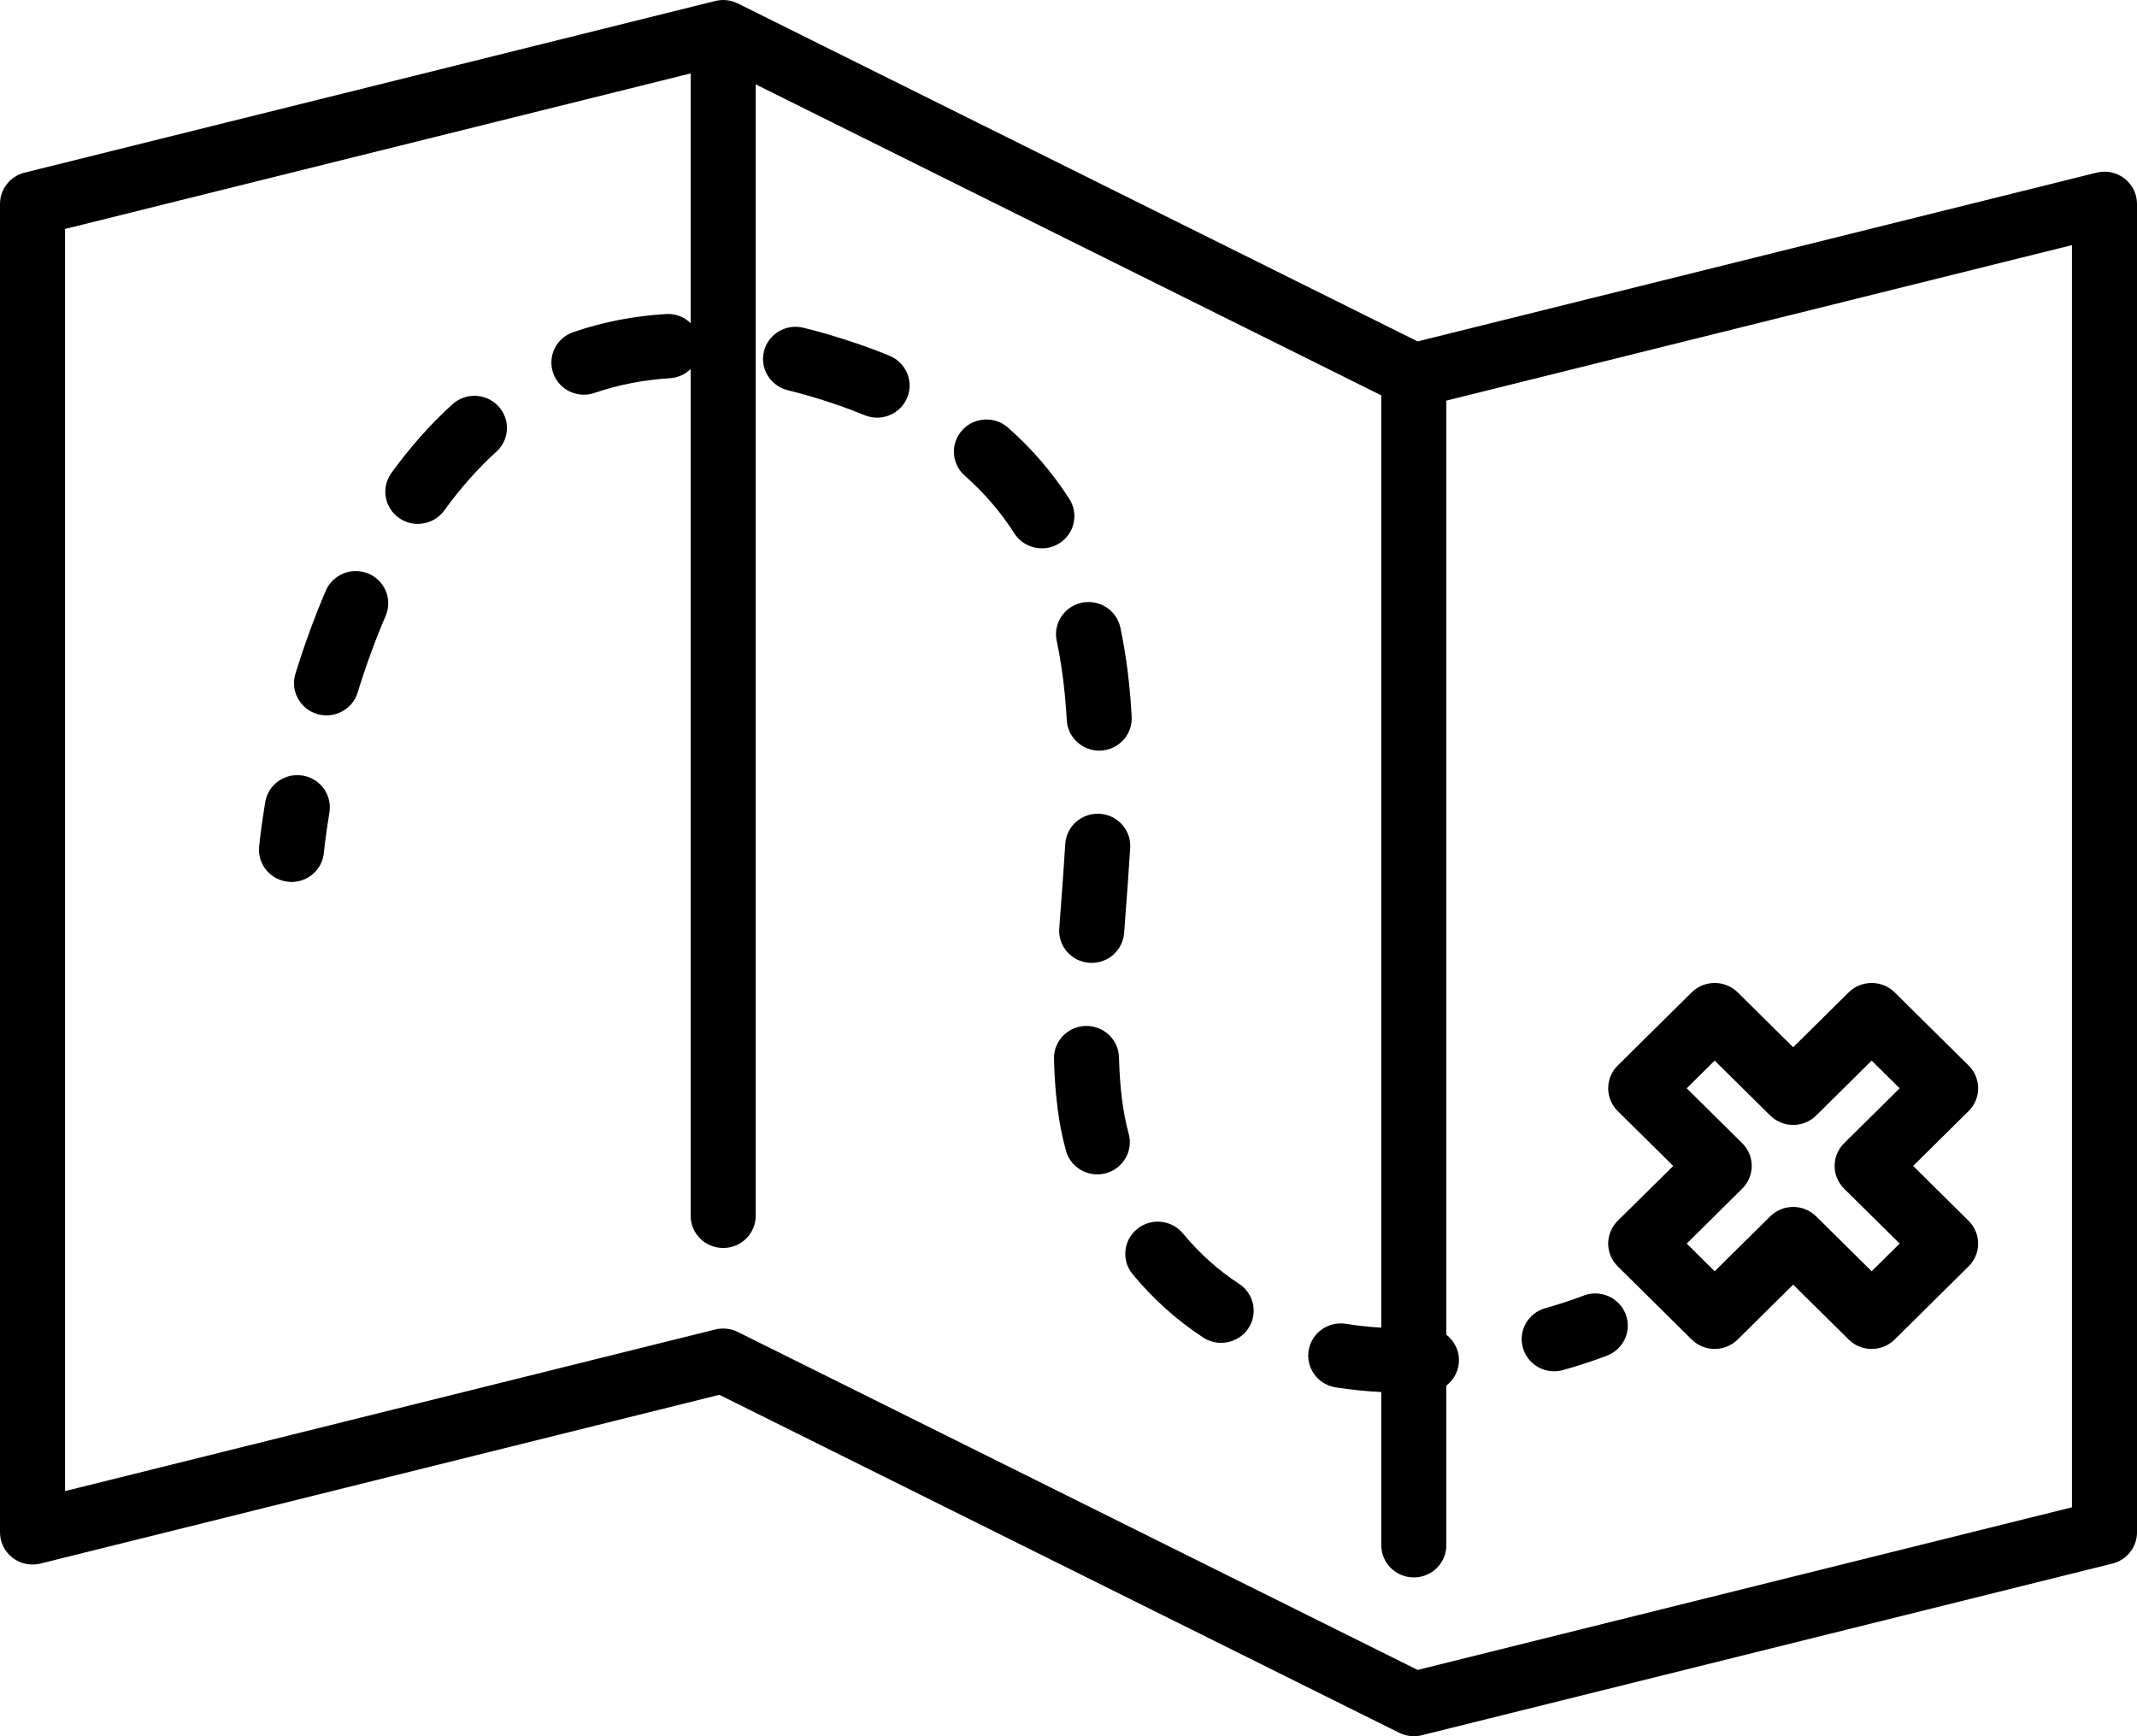 <svg width="48" height="39" viewBox="0 0 48 39" fill="none" xmlns="http://www.w3.org/2000/svg">
<path d="M47.719 4.009C47.541 3.872 47.31 3.824 47.092 3.878L31.842 7.669L16.572 0.077C16.565 0.074 16.559 0.071 16.552 0.069C16.541 0.063 16.529 0.058 16.518 0.053C16.508 0.049 16.499 0.046 16.489 0.043C16.478 0.039 16.466 0.034 16.453 0.031C16.442 0.027 16.431 0.025 16.42 0.022C16.409 0.02 16.399 0.016 16.388 0.014C16.366 0.01 16.344 0.007 16.321 0.004C16.314 0.003 16.307 0.003 16.3 0.003C16.284 0.002 16.267 0.001 16.251 0C16.248 0 16.246 0 16.244 0C16.237 0 16.231 0.001 16.224 0.001C16.21 0.001 16.195 0.002 16.181 0.003C16.171 0.004 16.16 0.005 16.15 0.007C16.138 0.008 16.126 0.01 16.114 0.012C16.102 0.014 16.091 0.016 16.08 0.019C16.075 0.02 16.07 0.021 16.066 0.022L0.552 3.878C0.228 3.959 0 4.248 0 4.579V34.421C0 34.644 0.104 34.854 0.281 34.991C0.459 35.128 0.69 35.176 0.908 35.122L16.158 31.331L31.428 38.923C31.531 38.974 31.643 39 31.756 39C31.816 39 31.876 38.993 31.935 38.978L47.448 35.122C47.772 35.041 48 34.752 48 34.421V4.579C48 4.356 47.896 4.146 47.719 4.009ZM46.539 33.858L31.842 37.511L16.572 29.919C16.469 29.868 16.357 29.842 16.244 29.842C16.184 29.842 16.124 29.849 16.065 29.864L1.461 33.494V5.143L15.513 1.649V7.26C15.371 7.121 15.172 7.04 14.955 7.054C14.232 7.098 13.532 7.235 12.876 7.461C12.495 7.591 12.293 8.003 12.425 8.38C12.53 8.679 12.812 8.866 13.115 8.866C13.194 8.866 13.275 8.853 13.354 8.826C13.886 8.644 14.455 8.533 15.046 8.496C15.229 8.485 15.392 8.407 15.513 8.289V27.311C15.513 27.71 15.84 28.033 16.244 28.033C16.647 28.033 16.974 27.71 16.974 27.311V1.895L31.026 8.881V29.823C30.754 29.806 30.488 29.778 30.233 29.737C29.834 29.672 29.459 29.94 29.394 30.334C29.329 30.727 29.599 31.099 29.998 31.163C30.329 31.217 30.674 31.251 31.026 31.269V34.71C31.026 35.109 31.353 35.433 31.756 35.433C32.16 35.433 32.487 35.109 32.487 34.71V31.123C32.668 30.985 32.78 30.764 32.77 30.521C32.76 30.3 32.65 30.108 32.487 29.982V8.999L46.539 5.506V33.858ZM37.583 26.19L36.336 27.423C36.199 27.559 36.122 27.743 36.122 27.934C36.122 28.126 36.199 28.31 36.336 28.445L37.998 30.089C38.283 30.371 38.746 30.371 39.031 30.089L40.277 28.856L41.524 30.089C41.666 30.23 41.853 30.301 42.04 30.301C42.227 30.301 42.414 30.23 42.557 30.089L44.218 28.445C44.355 28.31 44.432 28.126 44.432 27.934C44.432 27.743 44.355 27.559 44.218 27.423L42.972 26.19L44.218 24.957C44.504 24.675 44.504 24.217 44.218 23.935L42.557 22.291C42.42 22.156 42.234 22.08 42.04 22.08C41.846 22.08 41.661 22.156 41.524 22.291L40.277 23.524L39.031 22.291C38.894 22.156 38.708 22.08 38.514 22.08C38.321 22.08 38.135 22.156 37.998 22.291L36.336 23.935C36.051 24.217 36.051 24.675 36.336 24.957L37.583 26.19ZM39.132 25.679L37.886 24.446L38.514 23.824L39.761 25.057C39.898 25.193 40.084 25.269 40.277 25.269C40.471 25.269 40.657 25.193 40.794 25.057L42.04 23.824L42.669 24.446L41.422 25.679C41.137 25.961 41.137 26.419 41.422 26.701L42.669 27.934L42.04 28.556L40.794 27.323C40.651 27.182 40.464 27.111 40.277 27.111C40.09 27.111 39.903 27.182 39.761 27.323L38.514 28.556L37.886 27.934L39.132 26.701C39.418 26.419 39.418 25.961 39.132 25.679ZM7.399 18.251C7.307 18.806 7.276 19.149 7.275 19.153C7.241 19.528 6.923 19.811 6.549 19.811C6.527 19.811 6.505 19.81 6.483 19.808C6.081 19.773 5.785 19.422 5.82 19.025C5.822 19.009 5.856 18.63 5.957 18.018C6.022 17.624 6.397 17.357 6.796 17.421C7.194 17.485 7.464 17.857 7.399 18.251ZM24.301 13.538C24.695 13.457 25.082 13.707 25.165 14.098C25.296 14.716 25.379 15.37 25.419 16.098C25.442 16.497 25.133 16.837 24.731 16.86C24.717 16.86 24.703 16.861 24.69 16.861C24.305 16.861 23.983 16.563 23.961 16.178C23.924 15.523 23.85 14.939 23.735 14.393C23.652 14.003 23.906 13.62 24.301 13.538ZM11.195 9.126C11.468 9.42 11.447 9.877 11.149 10.147C10.735 10.522 10.341 10.966 9.979 11.466C9.837 11.663 9.612 11.768 9.385 11.768C9.238 11.768 9.089 11.725 8.96 11.633C8.632 11.401 8.557 10.95 8.791 10.625C9.212 10.043 9.674 9.523 10.164 9.08C10.461 8.811 10.923 8.831 11.195 9.126ZM25.386 19.044C25.355 19.556 25.316 20.066 25.279 20.559L25.249 20.959C25.22 21.339 24.9 21.629 24.521 21.629C24.503 21.629 24.485 21.628 24.466 21.627C24.064 21.598 23.762 21.251 23.792 20.853L23.822 20.451C23.859 19.963 23.897 19.459 23.927 18.959C23.951 18.56 24.297 18.256 24.7 18.28C25.102 18.303 25.41 18.645 25.386 19.044ZM8.663 13.833C8.431 14.373 8.219 14.953 8.033 15.557C7.937 15.869 7.647 16.069 7.334 16.069C7.263 16.069 7.192 16.059 7.121 16.038C6.735 15.921 6.518 15.517 6.635 15.136C6.837 14.483 7.067 13.854 7.318 13.268C7.476 12.9 7.905 12.729 8.276 12.885C8.647 13.041 8.82 13.466 8.663 13.833ZM28.039 29.839C27.899 30.05 27.666 30.164 27.428 30.164C27.29 30.164 27.151 30.125 27.027 30.045C26.436 29.659 25.902 29.18 25.44 28.622C25.185 28.313 25.231 27.858 25.543 27.605C25.855 27.352 26.316 27.398 26.571 27.707C26.939 28.152 27.363 28.533 27.831 28.838C28.168 29.058 28.261 29.506 28.039 29.839ZM24.84 26.354C24.776 26.372 24.711 26.38 24.647 26.38C24.326 26.38 24.032 26.169 23.943 25.848C23.782 25.268 23.694 24.593 23.674 23.785C23.664 23.387 23.983 23.055 24.386 23.045C24.787 23.037 25.124 23.35 25.134 23.749C25.152 24.439 25.223 25 25.352 25.466C25.458 25.851 25.229 26.248 24.84 26.354ZM23.792 12.205C23.671 12.281 23.536 12.317 23.402 12.317C23.16 12.317 22.923 12.198 22.784 11.981C22.479 11.503 22.105 11.068 21.671 10.686C21.369 10.42 21.343 9.963 21.611 9.665C21.879 9.367 22.341 9.341 22.642 9.606C23.178 10.078 23.641 10.617 24.019 11.208C24.235 11.545 24.133 11.992 23.792 12.205ZM20.375 8.937C20.258 9.215 19.986 9.382 19.7 9.382C19.607 9.382 19.512 9.364 19.42 9.326C19.213 9.241 18.997 9.159 18.775 9.084C18.408 8.958 18.044 8.851 17.694 8.765C17.302 8.669 17.063 8.277 17.16 7.89C17.257 7.502 17.654 7.266 18.045 7.362C18.438 7.458 18.844 7.578 19.252 7.718C19.502 7.803 19.747 7.895 19.982 7.992C20.354 8.146 20.53 8.569 20.375 8.937ZM34.207 30.278C34.096 29.895 34.321 29.495 34.709 29.385C35.232 29.238 35.553 29.109 35.556 29.108C35.929 28.957 36.356 29.134 36.508 29.503C36.661 29.872 36.483 30.294 36.11 30.445C36.094 30.451 35.718 30.604 35.109 30.775C35.042 30.794 34.975 30.803 34.909 30.803C34.591 30.803 34.298 30.596 34.207 30.278Z" fill="black"/>
</svg>

